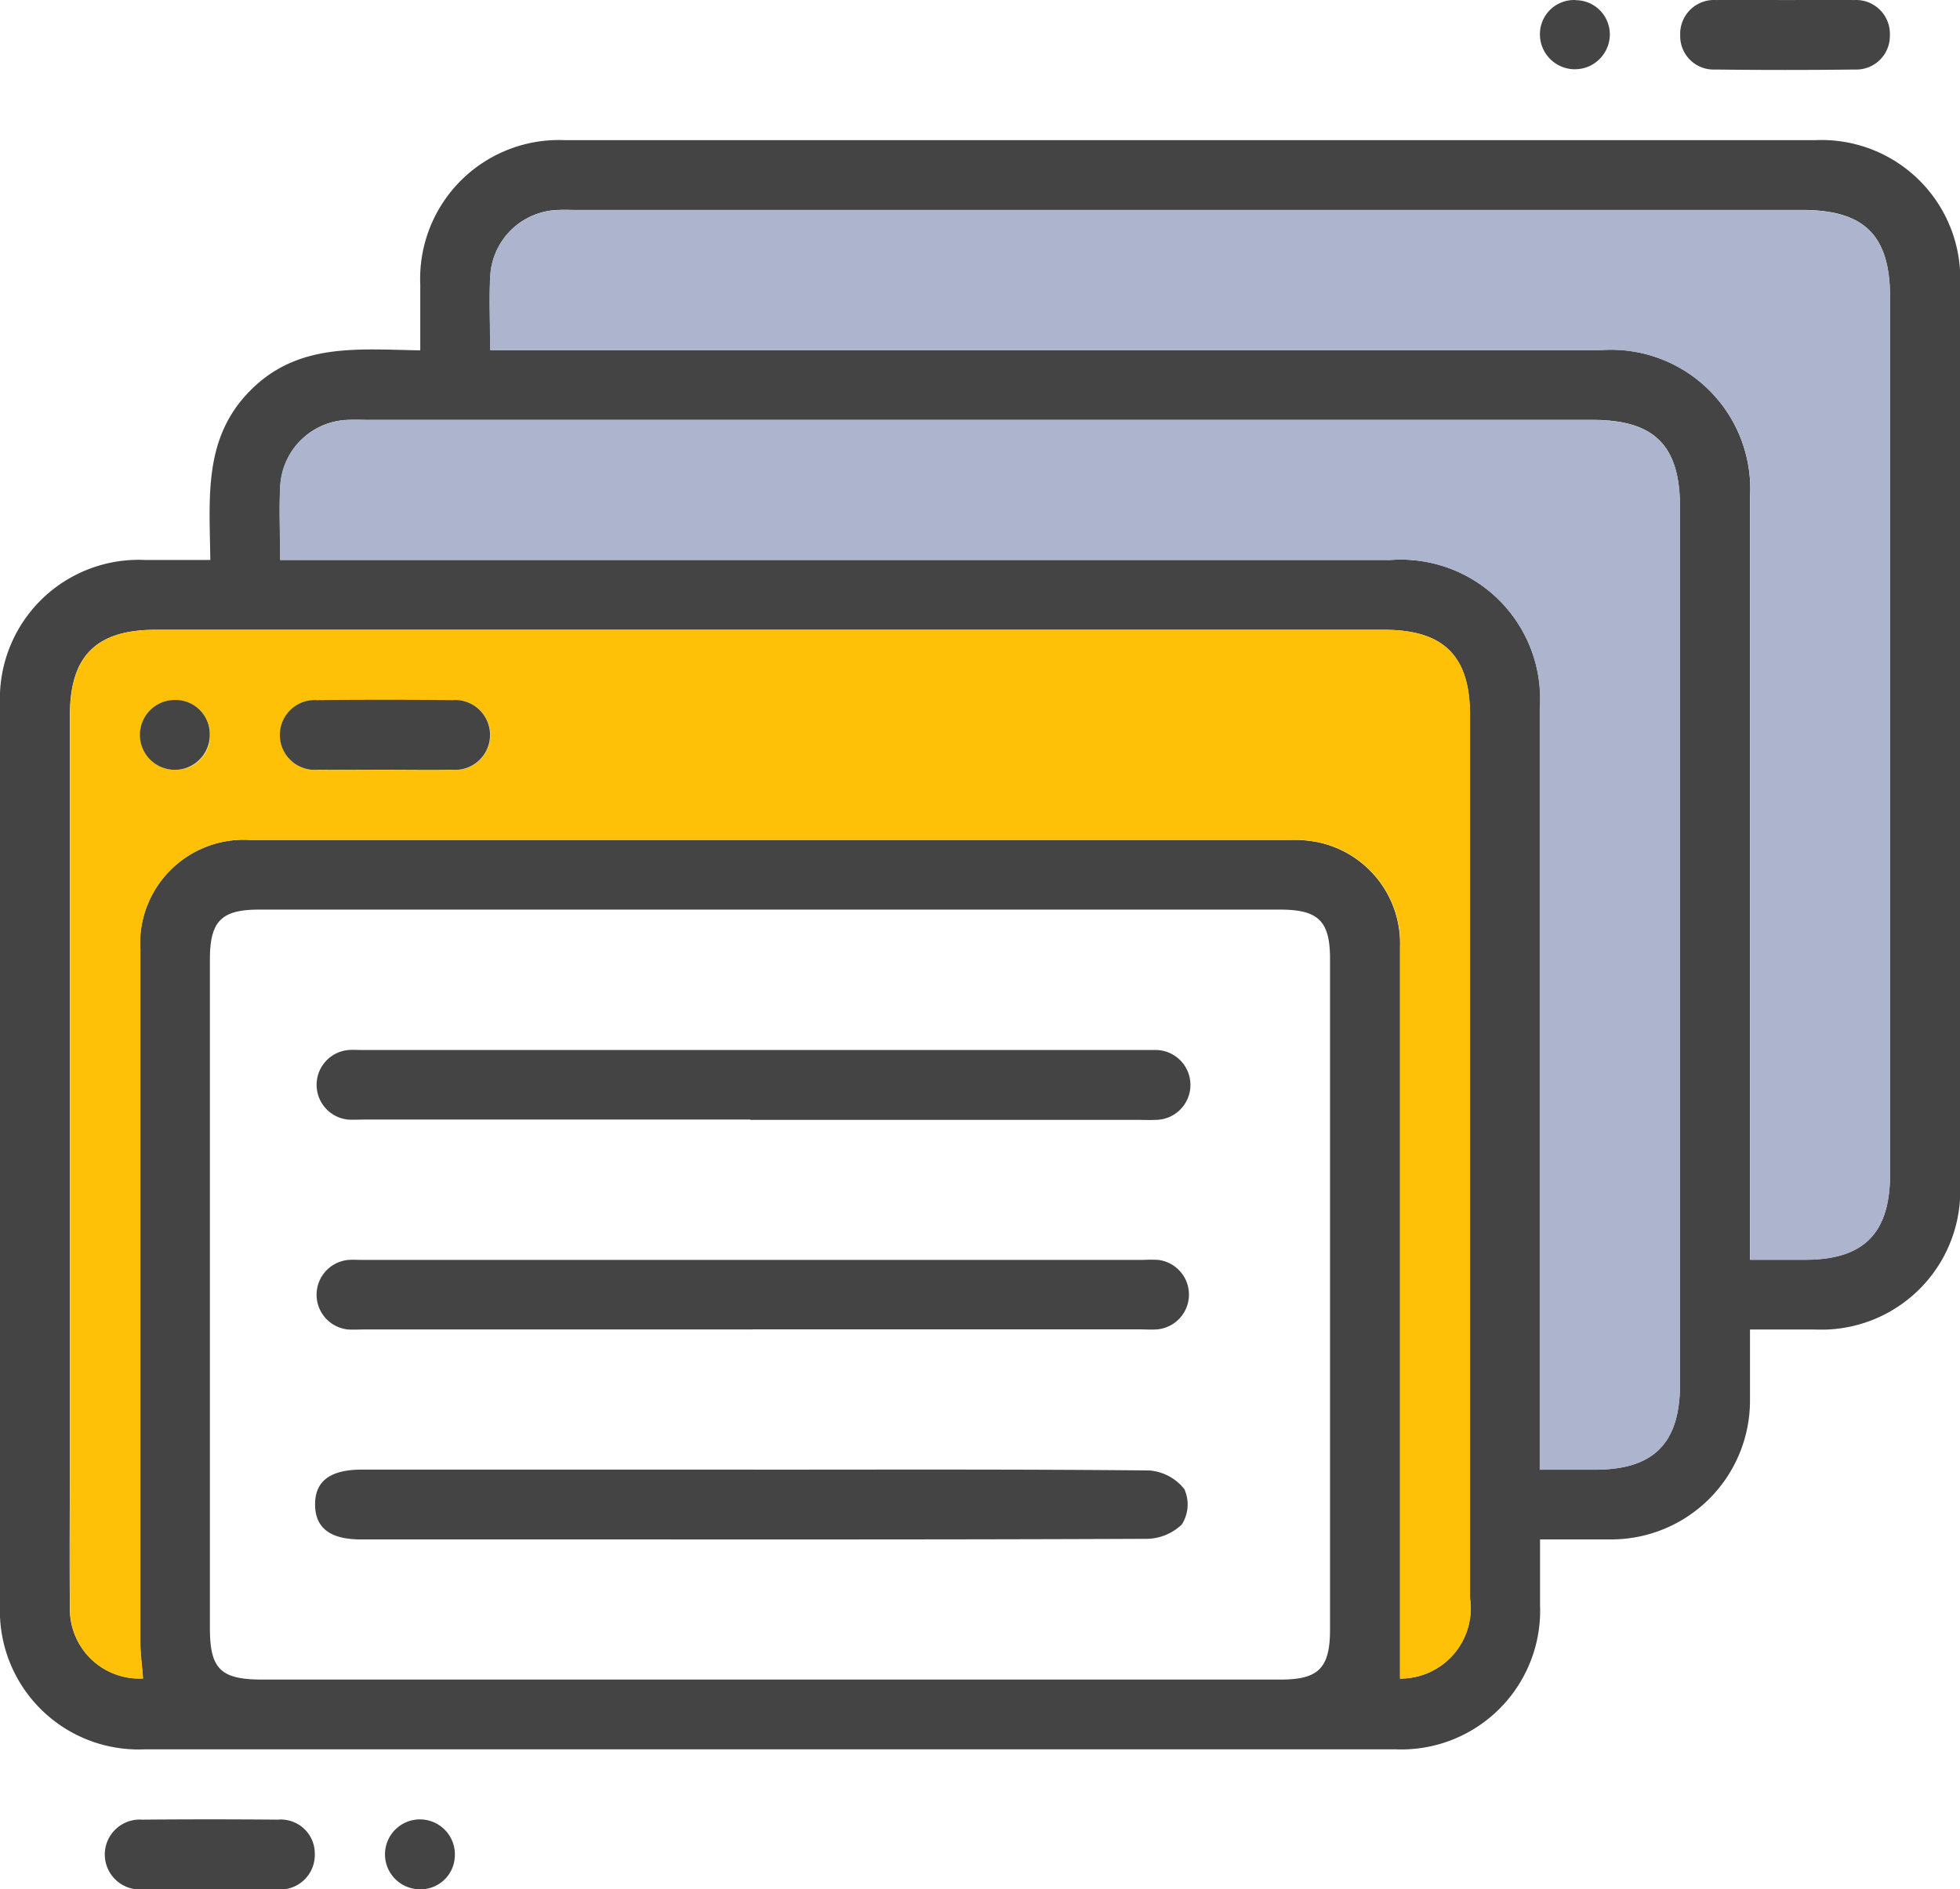 <svg xmlns="http://www.w3.org/2000/svg" width="39.264" height="37.858" viewBox="0 0 39.264 37.858">
  <g id="index-constituents-icon" transform="translate(0 0)">
    <path id="Path_38485" data-name="Path 38485" d="M4.213,32.39c-.013-1.243-.15-2.441.806-3.4s2.153-.819,3.4-.8c0-.454,0-.885,0-1.317a2.78,2.78,0,0,1,2.891-2.895q12.532,0,25.064,0a2.779,2.779,0,0,1,2.893,2.893q0,9.025,0,18.05a2.781,2.781,0,0,1-2.9,2.889c-.42,0-.841,0-1.31,0,0,.5,0,.961,0,1.424a2.782,2.782,0,0,1-2.784,2.782c-.452,0-.9,0-1.422,0,0,.449,0,.88,0,1.312a2.782,2.782,0,0,1-2.892,2.894q-12.532,0-25.064,0A2.778,2.778,0,0,1,0,53.329Q0,44.3,0,35.279A2.78,2.78,0,0,1,2.9,32.39H4.213m11.2,22.434H25.658c.757,0,.986-.232.986-1q0-6.722,0-13.444c0-.755-.234-.984-1-.984H5.19c-.757,0-.985.232-.985,1q0,6.7,0,13.4c0,.815.216,1.028,1.044,1.028H15.409M2.862,54.8c-.021-.278-.055-.521-.055-.765q0-6.922,0-13.843A2.077,2.077,0,0,1,5,38q10.428,0,20.856,0a2.416,2.416,0,0,1,.564.05,2.073,2.073,0,0,1,1.625,2.106q0,7.325,0,14.648a1.407,1.407,0,0,0,1.4-1.614q0-8.849,0-17.7c0-1.179-.529-1.7-1.716-1.7H3.11c-1.183,0-1.71.526-1.71,1.709q0,7.425,0,14.851c0,1.008-.011,2.015,0,3.023A1.39,1.39,0,0,0,2.862,54.8M9.817,28.184H32.074a2.79,2.79,0,0,1,2.981,2.98q0,7.359,0,14.717v.53h1.107c1.176,0,1.7-.531,1.7-1.719q0-8.782,0-17.564c0-1.241-.511-1.751-1.756-1.751H11.575c-.131,0-.263-.005-.394,0a1.4,1.4,0,0,0-1.359,1.347c-.026.464,0,.93,0,1.456M5.61,32.39H27.866a2.79,2.79,0,0,1,2.982,2.979q0,7.359,0,14.717v.531h1.106c1.177,0,1.7-.53,1.7-1.718q0-8.782,0-17.564c0-1.242-.511-1.752-1.755-1.752H7.369c-.131,0-.263-.005-.394,0a1.4,1.4,0,0,0-1.36,1.347c-.026.464,0,.931,0,1.457" transform="translate(0 -21.17)" fill="#444"/>
    <path id="Path_38486" data-name="Path 38486" d="M289.676,0c.453,0,.906-.009,1.358,0a.678.678,0,0,1,.718.71.672.672,0,0,1-.7.682q-1.4.017-2.8,0a.669.669,0,0,1-.7-.687A.678.678,0,0,1,288.274,0c.467-.01.935,0,1.4,0" transform="translate(-253.893 0.001)" fill="#444"/>
    <path id="Path_38487" data-name="Path 38487" d="M20.062,312.842c-.438,0-.876.005-1.315,0a.7.7,0,1,1-.021-1.395q1.358-.012,2.717,0a.681.681,0,0,1,.742.686.692.692,0,0,1-.765.71H20.062" transform="translate(-15.879 -274.986)" fill="#444"/>
    <path id="Path_38488" data-name="Path 38488" d="M264.3.033a.685.685,0,0,1,.682.7.7.7,0,1,1-1.4-.033.684.684,0,0,1,.715-.67" transform="translate(-232.733 -0.029)" fill="#444"/>
    <path id="Path_38489" data-name="Path 38489" d="M66.571,312.875a.7.7,0,1,1,.732-.654.686.686,0,0,1-.732.654" transform="translate(-58.192 -275.02)" fill="#444"/>
    <path id="Path_38491" data-name="Path 38491" d="M13.394,128.819a1.39,1.39,0,0,1-1.459-1.434c-.014-1.007,0-2.015,0-3.023q0-7.425,0-14.85c0-1.182.527-1.709,1.71-1.709H38.265c1.187,0,1.716.525,1.716,1.7q0,8.849,0,17.7a1.407,1.407,0,0,1-1.4,1.614q0-7.323,0-14.648a2.073,2.073,0,0,0-1.625-2.106,2.41,2.41,0,0,0-.563-.05q-10.428,0-20.856,0a2.077,2.077,0,0,0-2.193,2.2q0,6.922,0,13.843c0,.244.034.488.055.765m4.829-18.212c.453,0,.906.006,1.358,0a.7.7,0,1,0,.018-1.395q-1.358-.011-2.717,0a.7.7,0,1,0,.026,1.395c.438.007.876,0,1.315,0m-3.489-.709a.7.7,0,1,0-.678.709.685.685,0,0,0,.678-.709" transform="translate(-10.531 -95.184)" fill="#ffc107"/>
    <path id="Path_38492" data-name="Path 38492" d="M83.808,38.728c0-.525-.021-.992,0-1.456a1.4,1.4,0,0,1,1.359-1.347c.131-.009.263,0,.394,0H110.1c1.245,0,1.756.51,1.756,1.751q0,8.782,0,17.564c0,1.188-.525,1.718-1.7,1.719h-1.107v-.53q0-7.359,0-14.717a2.79,2.79,0,0,0-2.981-2.98H83.808Z" transform="translate(-73.991 -31.715)" fill="#acb4ce"/>
    <path id="Path_38493" data-name="Path 38493" d="M47.866,74.664c0-.526-.022-.993,0-1.457a1.4,1.4,0,0,1,1.36-1.347c.131-.009.263,0,.394,0H74.158c1.244,0,1.755.51,1.755,1.752q0,8.782,0,17.564c0,1.188-.525,1.717-1.7,1.718H73.1V92.36q0-7.359,0-14.717a2.79,2.79,0,0,0-2.982-2.979H47.866Z" transform="translate(-42.256 -63.444)" fill="#acb4ce"/>
    <path id="Path_38494" data-name="Path 38494" d="M62.646,181.091H54.934c-.117,0-.234.007-.35,0a.7.7,0,0,1,.021-1.394c.087-.006.175,0,.263,0H70.511c.088,0,.176,0,.263,0a.7.7,0,0,1-.021,1.4c-.116.007-.234,0-.351,0H62.646" transform="translate(-47.616 -158.658)" fill="#444"/>
    <path id="Path_38495" data-name="Path 38495" d="M62.69,217.023H54.934c-.117,0-.234.007-.35,0a.7.7,0,0,1,.02-1.394c.087-.006.175,0,.263,0H70.511a3,3,0,0,1,.307,0,.7.7,0,0,1-.02,1.392c-.116.01-.234,0-.35,0H62.69" transform="translate(-47.616 -190.384)" fill="#444"/>
    <path id="Path_38496" data-name="Path 38496" d="M62.71,251.562c2.644,0,5.288-.01,7.932.016a.989.989,0,0,1,.7.375.747.747,0,0,1-.051.707,1.03,1.03,0,0,1-.718.288c-3.856.017-7.713.012-11.569.012H54.846c-.612,0-.911-.226-.918-.688-.007-.478.3-.711.938-.711H62.71" transform="translate(-47.616 -222.114)" fill="#444"/>
    <path id="Path_38497" data-name="Path 38497" d="M50.018,121.184c-.438,0-.876.005-1.315,0a.7.7,0,1,1-.026-1.395q1.358-.012,2.717,0a.7.7,0,1,1-.018,1.395c-.453.007-.906,0-1.358,0" transform="translate(-42.326 -105.761)" fill="#444"/>
    <path id="Path_38498" data-name="Path 38498" d="M25.372,120.509a.7.7,0,1,1-.7-.688.687.687,0,0,1,.7.688" transform="translate(-21.169 -105.796)" fill="#444"/>
  </g>
</svg>
